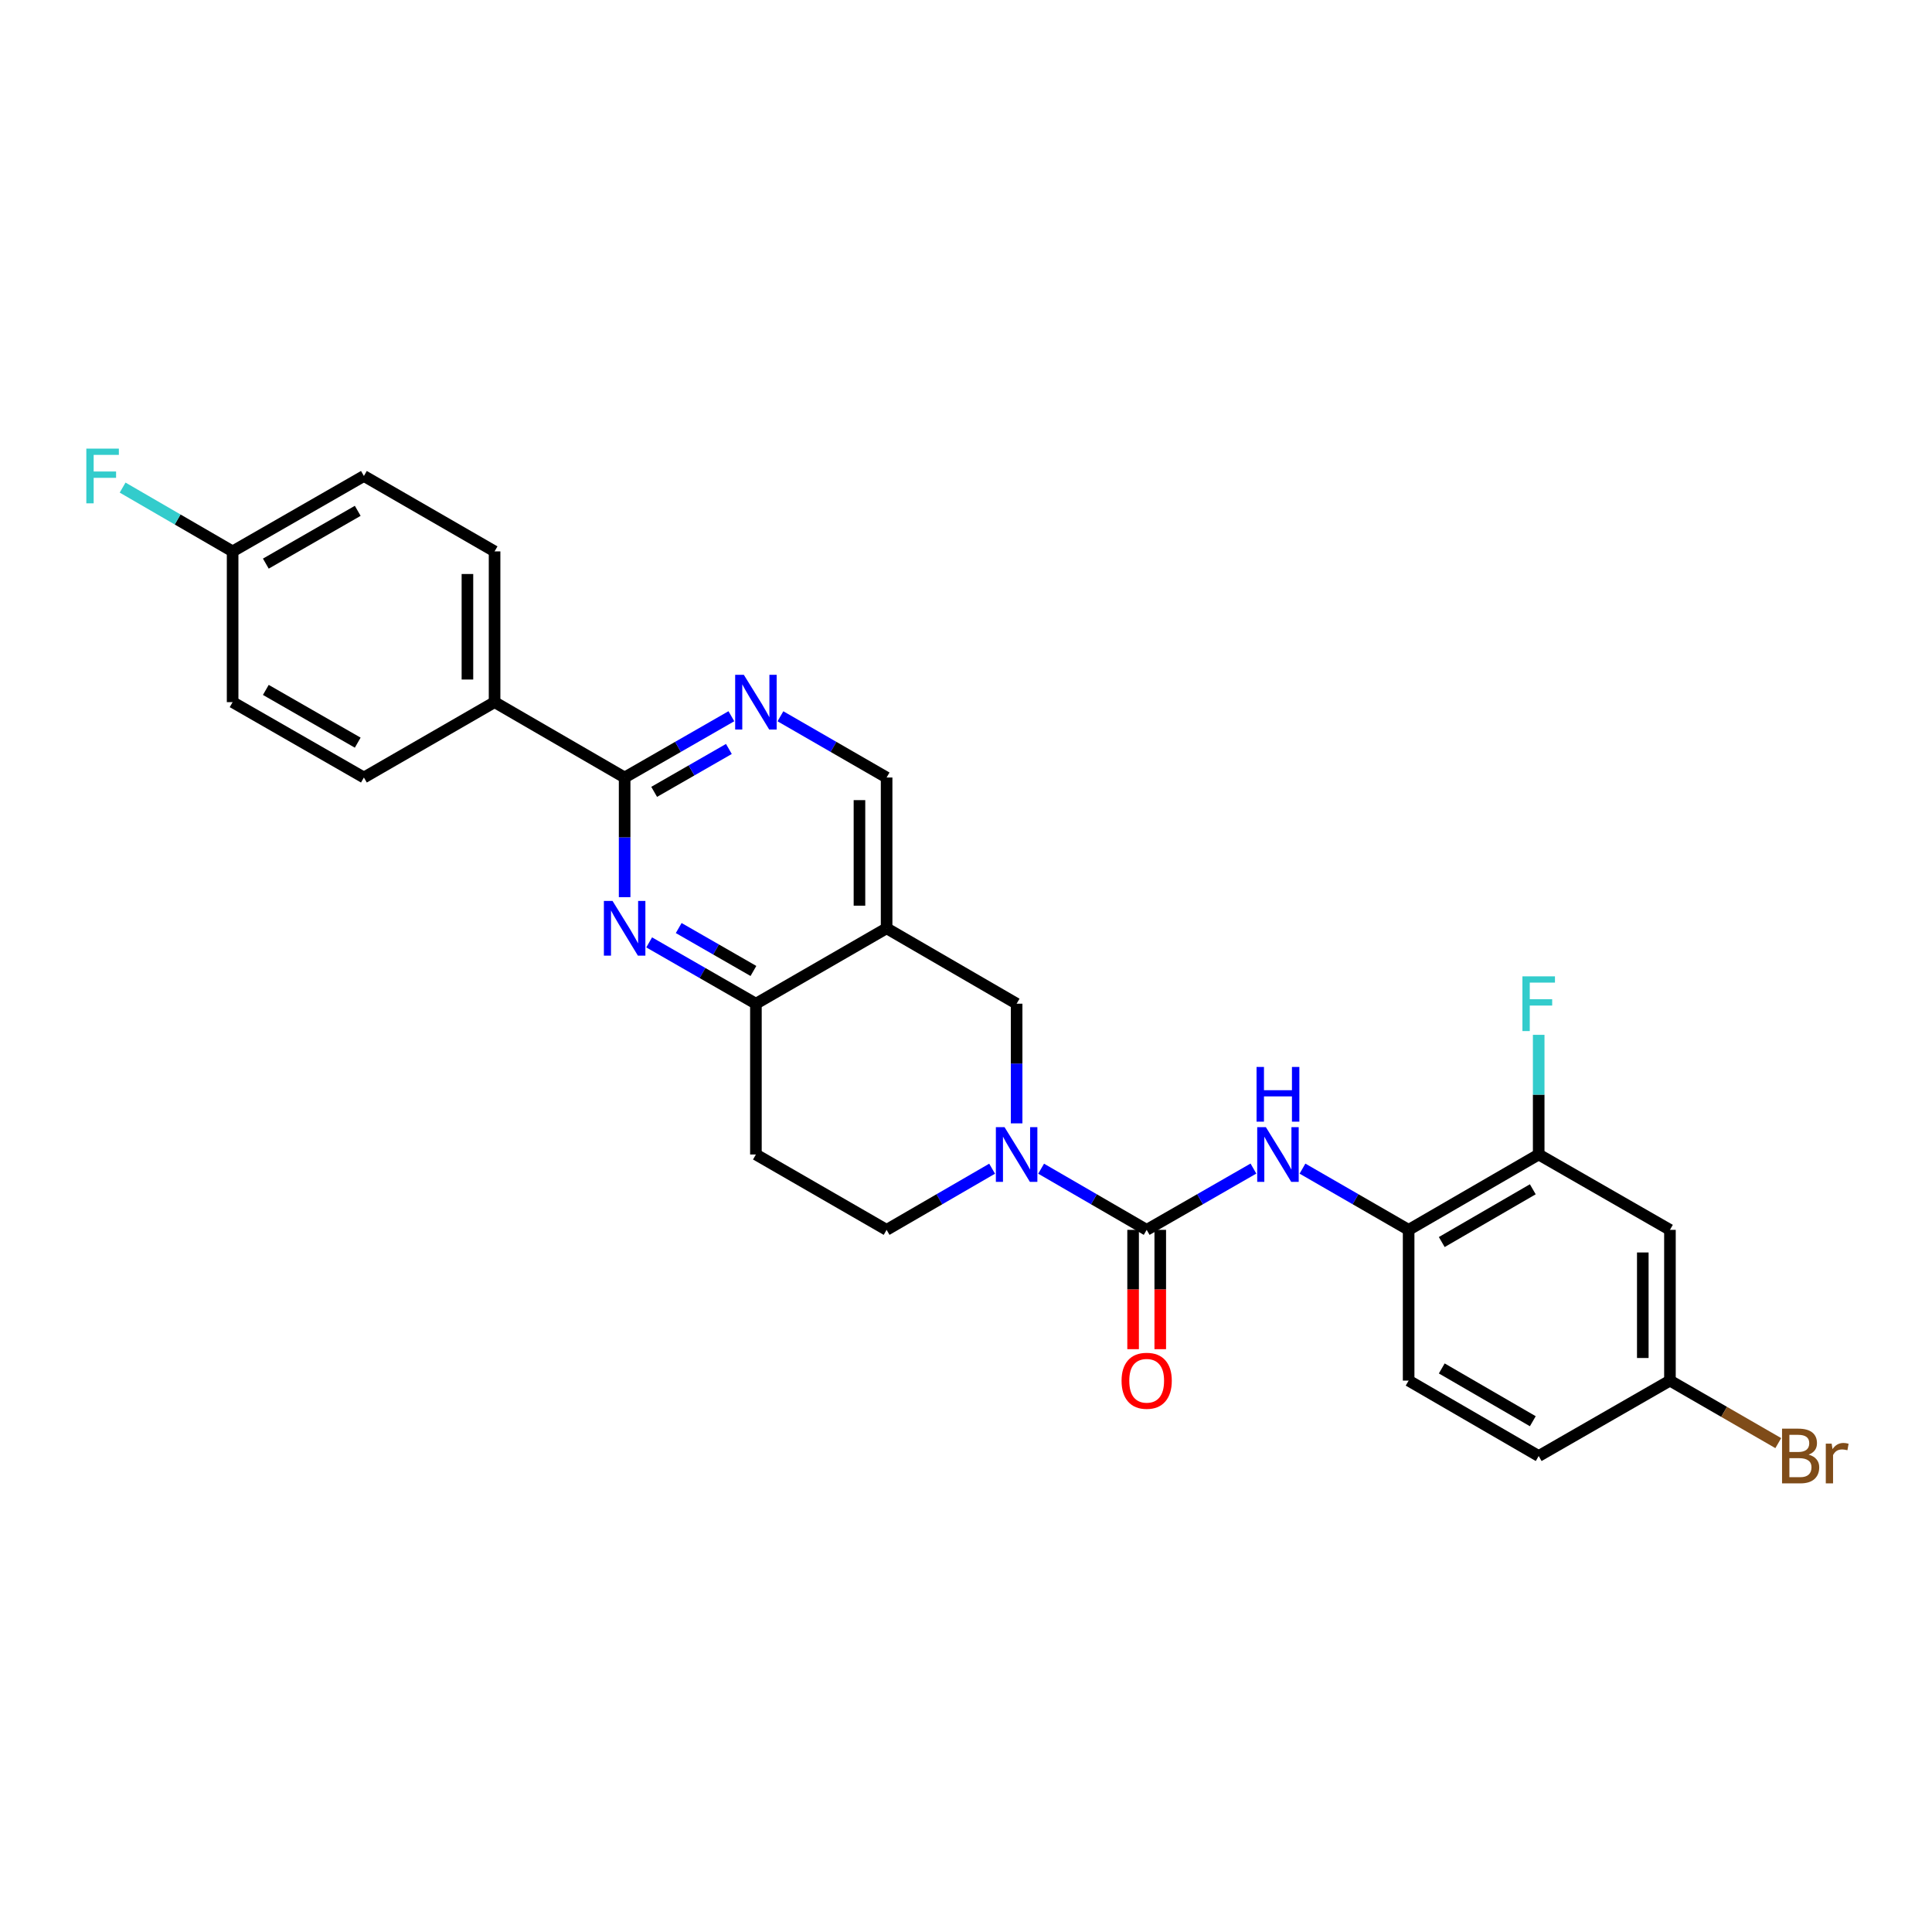 <?xml version='1.0' encoding='iso-8859-1'?>
<svg version='1.1' baseProfile='full'
              xmlns='http://www.w3.org/2000/svg'
                      xmlns:rdkit='http://www.rdkit.org/xml'
                      xmlns:xlink='http://www.w3.org/1999/xlink'
                  xml:space='preserve'
width='1000px' height='1000px' viewBox='0 0 1000 1000'>
<!-- END OF HEADER -->
<rect style='opacity:1.0;fill:#FFFFFF;stroke:none' width='1000' height='1000' x='0' y='0'> </rect>
<path class='bond-0' d='M 593.519,636.572 L 566.202,620.742' style='fill:none;fill-rule:evenodd;stroke:#000000;stroke-width:6px;stroke-linecap:butt;stroke-linejoin:miter;stroke-opacity:1' />
<path class='bond-0' d='M 566.202,620.742 L 538.886,604.913' style='fill:none;fill-rule:evenodd;stroke:#0000FF;stroke-width:6px;stroke-linecap:butt;stroke-linejoin:miter;stroke-opacity:1' />
<path class='bond-4' d='M 593.519,636.572 L 621.145,620.712' style='fill:none;fill-rule:evenodd;stroke:#000000;stroke-width:6px;stroke-linecap:butt;stroke-linejoin:miter;stroke-opacity:1' />
<path class='bond-4' d='M 621.145,620.712 L 648.77,604.852' style='fill:none;fill-rule:evenodd;stroke:#0000FF;stroke-width:6px;stroke-linecap:butt;stroke-linejoin:miter;stroke-opacity:1' />
<path class='bond-15' d='M 586.493,636.572 L 586.493,667.451' style='fill:none;fill-rule:evenodd;stroke:#000000;stroke-width:6px;stroke-linecap:butt;stroke-linejoin:miter;stroke-opacity:1' />
<path class='bond-15' d='M 586.493,667.451 L 586.493,698.33' style='fill:none;fill-rule:evenodd;stroke:#FF0000;stroke-width:6px;stroke-linecap:butt;stroke-linejoin:miter;stroke-opacity:1' />
<path class='bond-15' d='M 600.545,636.572 L 600.545,667.451' style='fill:none;fill-rule:evenodd;stroke:#000000;stroke-width:6px;stroke-linecap:butt;stroke-linejoin:miter;stroke-opacity:1' />
<path class='bond-15' d='M 600.545,667.451 L 600.545,698.33' style='fill:none;fill-rule:evenodd;stroke:#FF0000;stroke-width:6px;stroke-linecap:butt;stroke-linejoin:miter;stroke-opacity:1' />
<path class='bond-7' d='M 526.201,581.45 L 526.201,550.484' style='fill:none;fill-rule:evenodd;stroke:#0000FF;stroke-width:6px;stroke-linecap:butt;stroke-linejoin:miter;stroke-opacity:1' />
<path class='bond-7' d='M 526.201,550.484 L 526.201,519.517' style='fill:none;fill-rule:evenodd;stroke:#000000;stroke-width:6px;stroke-linecap:butt;stroke-linejoin:miter;stroke-opacity:1' />
<path class='bond-14' d='M 513.516,604.915 L 486.211,620.743' style='fill:none;fill-rule:evenodd;stroke:#0000FF;stroke-width:6px;stroke-linecap:butt;stroke-linejoin:miter;stroke-opacity:1' />
<path class='bond-14' d='M 486.211,620.743 L 458.906,636.572' style='fill:none;fill-rule:evenodd;stroke:#000000;stroke-width:6px;stroke-linecap:butt;stroke-linejoin:miter;stroke-opacity:1' />
<path class='bond-1' d='M 336.009,487.778 L 363.635,503.647' style='fill:none;fill-rule:evenodd;stroke:#0000FF;stroke-width:6px;stroke-linecap:butt;stroke-linejoin:miter;stroke-opacity:1' />
<path class='bond-1' d='M 363.635,503.647 L 391.26,519.517' style='fill:none;fill-rule:evenodd;stroke:#000000;stroke-width:6px;stroke-linecap:butt;stroke-linejoin:miter;stroke-opacity:1' />
<path class='bond-1' d='M 351.296,480.354 L 370.634,491.463' style='fill:none;fill-rule:evenodd;stroke:#0000FF;stroke-width:6px;stroke-linecap:butt;stroke-linejoin:miter;stroke-opacity:1' />
<path class='bond-1' d='M 370.634,491.463 L 389.972,502.571' style='fill:none;fill-rule:evenodd;stroke:#000000;stroke-width:6px;stroke-linecap:butt;stroke-linejoin:miter;stroke-opacity:1' />
<path class='bond-2' d='M 323.31,464.372 L 323.31,433.405' style='fill:none;fill-rule:evenodd;stroke:#0000FF;stroke-width:6px;stroke-linecap:butt;stroke-linejoin:miter;stroke-opacity:1' />
<path class='bond-2' d='M 323.31,433.405 L 323.31,402.438' style='fill:none;fill-rule:evenodd;stroke:#000000;stroke-width:6px;stroke-linecap:butt;stroke-linejoin:miter;stroke-opacity:1' />
<path class='bond-13' d='M 323.31,402.438 L 255.992,363.428' style='fill:none;fill-rule:evenodd;stroke:#000000;stroke-width:6px;stroke-linecap:butt;stroke-linejoin:miter;stroke-opacity:1' />
<path class='bond-29' d='M 323.31,402.438 L 350.936,386.578' style='fill:none;fill-rule:evenodd;stroke:#000000;stroke-width:6px;stroke-linecap:butt;stroke-linejoin:miter;stroke-opacity:1' />
<path class='bond-29' d='M 350.936,386.578 L 378.561,370.718' style='fill:none;fill-rule:evenodd;stroke:#0000FF;stroke-width:6px;stroke-linecap:butt;stroke-linejoin:miter;stroke-opacity:1' />
<path class='bond-29' d='M 338.594,409.867 L 357.932,398.765' style='fill:none;fill-rule:evenodd;stroke:#000000;stroke-width:6px;stroke-linecap:butt;stroke-linejoin:miter;stroke-opacity:1' />
<path class='bond-29' d='M 357.932,398.765 L 377.27,387.663' style='fill:none;fill-rule:evenodd;stroke:#0000FF;stroke-width:6px;stroke-linecap:butt;stroke-linejoin:miter;stroke-opacity:1' />
<path class='bond-3' d='M 458.906,480.483 L 526.201,519.517' style='fill:none;fill-rule:evenodd;stroke:#000000;stroke-width:6px;stroke-linecap:butt;stroke-linejoin:miter;stroke-opacity:1' />
<path class='bond-10' d='M 458.906,480.483 L 458.906,402.438' style='fill:none;fill-rule:evenodd;stroke:#000000;stroke-width:6px;stroke-linecap:butt;stroke-linejoin:miter;stroke-opacity:1' />
<path class='bond-10' d='M 444.854,468.776 L 444.854,414.145' style='fill:none;fill-rule:evenodd;stroke:#000000;stroke-width:6px;stroke-linecap:butt;stroke-linejoin:miter;stroke-opacity:1' />
<path class='bond-27' d='M 458.906,480.483 L 391.26,519.517' style='fill:none;fill-rule:evenodd;stroke:#000000;stroke-width:6px;stroke-linecap:butt;stroke-linejoin:miter;stroke-opacity:1' />
<path class='bond-8' d='M 674.161,604.882 L 701.634,620.727' style='fill:none;fill-rule:evenodd;stroke:#0000FF;stroke-width:6px;stroke-linecap:butt;stroke-linejoin:miter;stroke-opacity:1' />
<path class='bond-8' d='M 701.634,620.727 L 729.107,636.572' style='fill:none;fill-rule:evenodd;stroke:#000000;stroke-width:6px;stroke-linecap:butt;stroke-linejoin:miter;stroke-opacity:1' />
<path class='bond-5' d='M 391.26,519.517 L 391.26,597.562' style='fill:none;fill-rule:evenodd;stroke:#000000;stroke-width:6px;stroke-linecap:butt;stroke-linejoin:miter;stroke-opacity:1' />
<path class='bond-6' d='M 403.952,370.747 L 431.429,386.593' style='fill:none;fill-rule:evenodd;stroke:#0000FF;stroke-width:6px;stroke-linecap:butt;stroke-linejoin:miter;stroke-opacity:1' />
<path class='bond-6' d='M 431.429,386.593 L 458.906,402.438' style='fill:none;fill-rule:evenodd;stroke:#000000;stroke-width:6px;stroke-linecap:butt;stroke-linejoin:miter;stroke-opacity:1' />
<path class='bond-9' d='M 729.107,636.572 L 796.425,597.562' style='fill:none;fill-rule:evenodd;stroke:#000000;stroke-width:6px;stroke-linecap:butt;stroke-linejoin:miter;stroke-opacity:1' />
<path class='bond-9' d='M 746.251,642.879 L 793.373,615.571' style='fill:none;fill-rule:evenodd;stroke:#000000;stroke-width:6px;stroke-linecap:butt;stroke-linejoin:miter;stroke-opacity:1' />
<path class='bond-16' d='M 729.107,636.572 L 729.107,714.601' style='fill:none;fill-rule:evenodd;stroke:#000000;stroke-width:6px;stroke-linecap:butt;stroke-linejoin:miter;stroke-opacity:1' />
<path class='bond-11' d='M 796.425,597.562 L 864.36,636.572' style='fill:none;fill-rule:evenodd;stroke:#000000;stroke-width:6px;stroke-linecap:butt;stroke-linejoin:miter;stroke-opacity:1' />
<path class='bond-20' d='M 796.425,597.562 L 796.425,566.595' style='fill:none;fill-rule:evenodd;stroke:#000000;stroke-width:6px;stroke-linecap:butt;stroke-linejoin:miter;stroke-opacity:1' />
<path class='bond-20' d='M 796.425,566.595 L 796.425,535.628' style='fill:none;fill-rule:evenodd;stroke:#33CCCC;stroke-width:6px;stroke-linecap:butt;stroke-linejoin:miter;stroke-opacity:1' />
<path class='bond-28' d='M 864.36,636.572 L 864.36,714.601' style='fill:none;fill-rule:evenodd;stroke:#000000;stroke-width:6px;stroke-linecap:butt;stroke-linejoin:miter;stroke-opacity:1' />
<path class='bond-28' d='M 850.308,648.276 L 850.308,702.897' style='fill:none;fill-rule:evenodd;stroke:#000000;stroke-width:6px;stroke-linecap:butt;stroke-linejoin:miter;stroke-opacity:1' />
<path class='bond-12' d='M 391.26,597.562 L 458.906,636.572' style='fill:none;fill-rule:evenodd;stroke:#000000;stroke-width:6px;stroke-linecap:butt;stroke-linejoin:miter;stroke-opacity:1' />
<path class='bond-17' d='M 255.992,363.428 L 255.992,285.399' style='fill:none;fill-rule:evenodd;stroke:#000000;stroke-width:6px;stroke-linecap:butt;stroke-linejoin:miter;stroke-opacity:1' />
<path class='bond-17' d='M 241.94,351.724 L 241.94,297.103' style='fill:none;fill-rule:evenodd;stroke:#000000;stroke-width:6px;stroke-linecap:butt;stroke-linejoin:miter;stroke-opacity:1' />
<path class='bond-18' d='M 255.992,363.428 L 188.354,402.438' style='fill:none;fill-rule:evenodd;stroke:#000000;stroke-width:6px;stroke-linecap:butt;stroke-linejoin:miter;stroke-opacity:1' />
<path class='bond-22' d='M 729.107,714.601 L 796.425,753.635' style='fill:none;fill-rule:evenodd;stroke:#000000;stroke-width:6px;stroke-linecap:butt;stroke-linejoin:miter;stroke-opacity:1' />
<path class='bond-22' d='M 746.254,708.3 L 793.376,735.624' style='fill:none;fill-rule:evenodd;stroke:#000000;stroke-width:6px;stroke-linecap:butt;stroke-linejoin:miter;stroke-opacity:1' />
<path class='bond-23' d='M 255.992,285.399 L 188.354,246.365' style='fill:none;fill-rule:evenodd;stroke:#000000;stroke-width:6px;stroke-linecap:butt;stroke-linejoin:miter;stroke-opacity:1' />
<path class='bond-24' d='M 188.354,402.438 L 120.403,363.428' style='fill:none;fill-rule:evenodd;stroke:#000000;stroke-width:6px;stroke-linecap:butt;stroke-linejoin:miter;stroke-opacity:1' />
<path class='bond-24' d='M 185.158,384.4 L 137.592,357.093' style='fill:none;fill-rule:evenodd;stroke:#000000;stroke-width:6px;stroke-linecap:butt;stroke-linejoin:miter;stroke-opacity:1' />
<path class='bond-19' d='M 864.36,714.601 L 796.425,753.635' style='fill:none;fill-rule:evenodd;stroke:#000000;stroke-width:6px;stroke-linecap:butt;stroke-linejoin:miter;stroke-opacity:1' />
<path class='bond-25' d='M 864.36,714.601 L 892.397,730.779' style='fill:none;fill-rule:evenodd;stroke:#000000;stroke-width:6px;stroke-linecap:butt;stroke-linejoin:miter;stroke-opacity:1' />
<path class='bond-25' d='M 892.397,730.779 L 920.433,746.957' style='fill:none;fill-rule:evenodd;stroke:#7F4C19;stroke-width:6px;stroke-linecap:butt;stroke-linejoin:miter;stroke-opacity:1' />
<path class='bond-21' d='M 120.403,285.399 L 120.403,363.428' style='fill:none;fill-rule:evenodd;stroke:#000000;stroke-width:6px;stroke-linecap:butt;stroke-linejoin:miter;stroke-opacity:1' />
<path class='bond-26' d='M 120.403,285.399 L 91.935,268.888' style='fill:none;fill-rule:evenodd;stroke:#000000;stroke-width:6px;stroke-linecap:butt;stroke-linejoin:miter;stroke-opacity:1' />
<path class='bond-26' d='M 91.935,268.888 L 63.466,252.376' style='fill:none;fill-rule:evenodd;stroke:#33CCCC;stroke-width:6px;stroke-linecap:butt;stroke-linejoin:miter;stroke-opacity:1' />
<path class='bond-30' d='M 120.403,285.399 L 188.354,246.365' style='fill:none;fill-rule:evenodd;stroke:#000000;stroke-width:6px;stroke-linecap:butt;stroke-linejoin:miter;stroke-opacity:1' />
<path class='bond-30' d='M 137.595,291.729 L 185.161,264.405' style='fill:none;fill-rule:evenodd;stroke:#000000;stroke-width:6px;stroke-linecap:butt;stroke-linejoin:miter;stroke-opacity:1' />
<path  class='atom-1' d='M 519.941 583.402
L 529.221 598.402
Q 530.141 599.882, 531.621 602.562
Q 533.101 605.242, 533.181 605.402
L 533.181 583.402
L 536.941 583.402
L 536.941 611.722
L 533.061 611.722
L 523.101 595.322
Q 521.941 593.402, 520.701 591.202
Q 519.501 589.002, 519.141 588.322
L 519.141 611.722
L 515.461 611.722
L 515.461 583.402
L 519.941 583.402
' fill='#0000FF'/>
<path  class='atom-2' d='M 317.05 466.323
L 326.33 481.323
Q 327.25 482.803, 328.73 485.483
Q 330.21 488.163, 330.29 488.323
L 330.29 466.323
L 334.05 466.323
L 334.05 494.643
L 330.17 494.643
L 320.21 478.243
Q 319.05 476.323, 317.81 474.123
Q 316.61 471.923, 316.25 471.243
L 316.25 494.643
L 312.57 494.643
L 312.57 466.323
L 317.05 466.323
' fill='#0000FF'/>
<path  class='atom-5' d='M 655.209 583.402
L 664.489 598.402
Q 665.409 599.882, 666.889 602.562
Q 668.369 605.242, 668.449 605.402
L 668.449 583.402
L 672.209 583.402
L 672.209 611.722
L 668.329 611.722
L 658.369 595.322
Q 657.209 593.402, 655.969 591.202
Q 654.769 589.002, 654.409 588.322
L 654.409 611.722
L 650.729 611.722
L 650.729 583.402
L 655.209 583.402
' fill='#0000FF'/>
<path  class='atom-5' d='M 650.389 552.25
L 654.229 552.25
L 654.229 564.29
L 668.709 564.29
L 668.709 552.25
L 672.549 552.25
L 672.549 580.57
L 668.709 580.57
L 668.709 567.49
L 654.229 567.49
L 654.229 580.57
L 650.389 580.57
L 650.389 552.25
' fill='#0000FF'/>
<path  class='atom-7' d='M 385 349.268
L 394.28 364.268
Q 395.2 365.748, 396.68 368.428
Q 398.16 371.108, 398.24 371.268
L 398.24 349.268
L 402 349.268
L 402 377.588
L 398.12 377.588
L 388.16 361.188
Q 387 359.268, 385.76 357.068
Q 384.56 354.868, 384.2 354.188
L 384.2 377.588
L 380.52 377.588
L 380.52 349.268
L 385 349.268
' fill='#0000FF'/>
<path  class='atom-16' d='M 580.519 714.681
Q 580.519 707.881, 583.879 704.081
Q 587.239 700.281, 593.519 700.281
Q 599.799 700.281, 603.159 704.081
Q 606.519 707.881, 606.519 714.681
Q 606.519 721.561, 603.119 725.481
Q 599.719 729.361, 593.519 729.361
Q 587.279 729.361, 583.879 725.481
Q 580.519 721.601, 580.519 714.681
M 593.519 726.161
Q 597.839 726.161, 600.159 723.281
Q 602.519 720.361, 602.519 714.681
Q 602.519 709.121, 600.159 706.321
Q 597.839 703.481, 593.519 703.481
Q 589.199 703.481, 586.839 706.281
Q 584.519 709.081, 584.519 714.681
Q 584.519 720.401, 586.839 723.281
Q 589.199 726.161, 593.519 726.161
' fill='#FF0000'/>
<path  class='atom-21' d='M 788.005 505.357
L 804.845 505.357
L 804.845 508.597
L 791.805 508.597
L 791.805 517.197
L 803.405 517.197
L 803.405 520.477
L 791.805 520.477
L 791.805 533.677
L 788.005 533.677
L 788.005 505.357
' fill='#33CCCC'/>
<path  class='atom-26' d='M 936.146 752.915
Q 938.866 753.675, 940.226 755.355
Q 941.626 756.995, 941.626 759.435
Q 941.626 763.355, 939.106 765.595
Q 936.626 767.795, 931.906 767.795
L 922.386 767.795
L 922.386 739.475
L 930.746 739.475
Q 935.586 739.475, 938.026 741.435
Q 940.466 743.395, 940.466 746.995
Q 940.466 751.275, 936.146 752.915
M 926.186 742.675
L 926.186 751.555
L 930.746 751.555
Q 933.546 751.555, 934.986 750.435
Q 936.466 749.275, 936.466 746.995
Q 936.466 742.675, 930.746 742.675
L 926.186 742.675
M 931.906 764.595
Q 934.666 764.595, 936.146 763.275
Q 937.626 761.955, 937.626 759.435
Q 937.626 757.115, 935.986 755.955
Q 934.386 754.755, 931.306 754.755
L 926.186 754.755
L 926.186 764.595
L 931.906 764.595
' fill='#7F4C19'/>
<path  class='atom-26' d='M 948.066 747.235
L 948.506 750.075
Q 950.666 746.875, 954.186 746.875
Q 955.306 746.875, 956.826 747.275
L 956.226 750.635
Q 954.506 750.235, 953.546 750.235
Q 951.866 750.235, 950.746 750.915
Q 949.666 751.555, 948.786 753.115
L 948.786 767.795
L 945.026 767.795
L 945.026 747.235
L 948.066 747.235
' fill='#7F4C19'/>
<path  class='atom-27' d='M 44.681 232.205
L 61.521 232.205
L 61.521 235.445
L 48.481 235.445
L 48.481 244.045
L 60.081 244.045
L 60.081 247.325
L 48.481 247.325
L 48.481 260.525
L 44.681 260.525
L 44.681 232.205
' fill='#33CCCC'/>
</svg>
